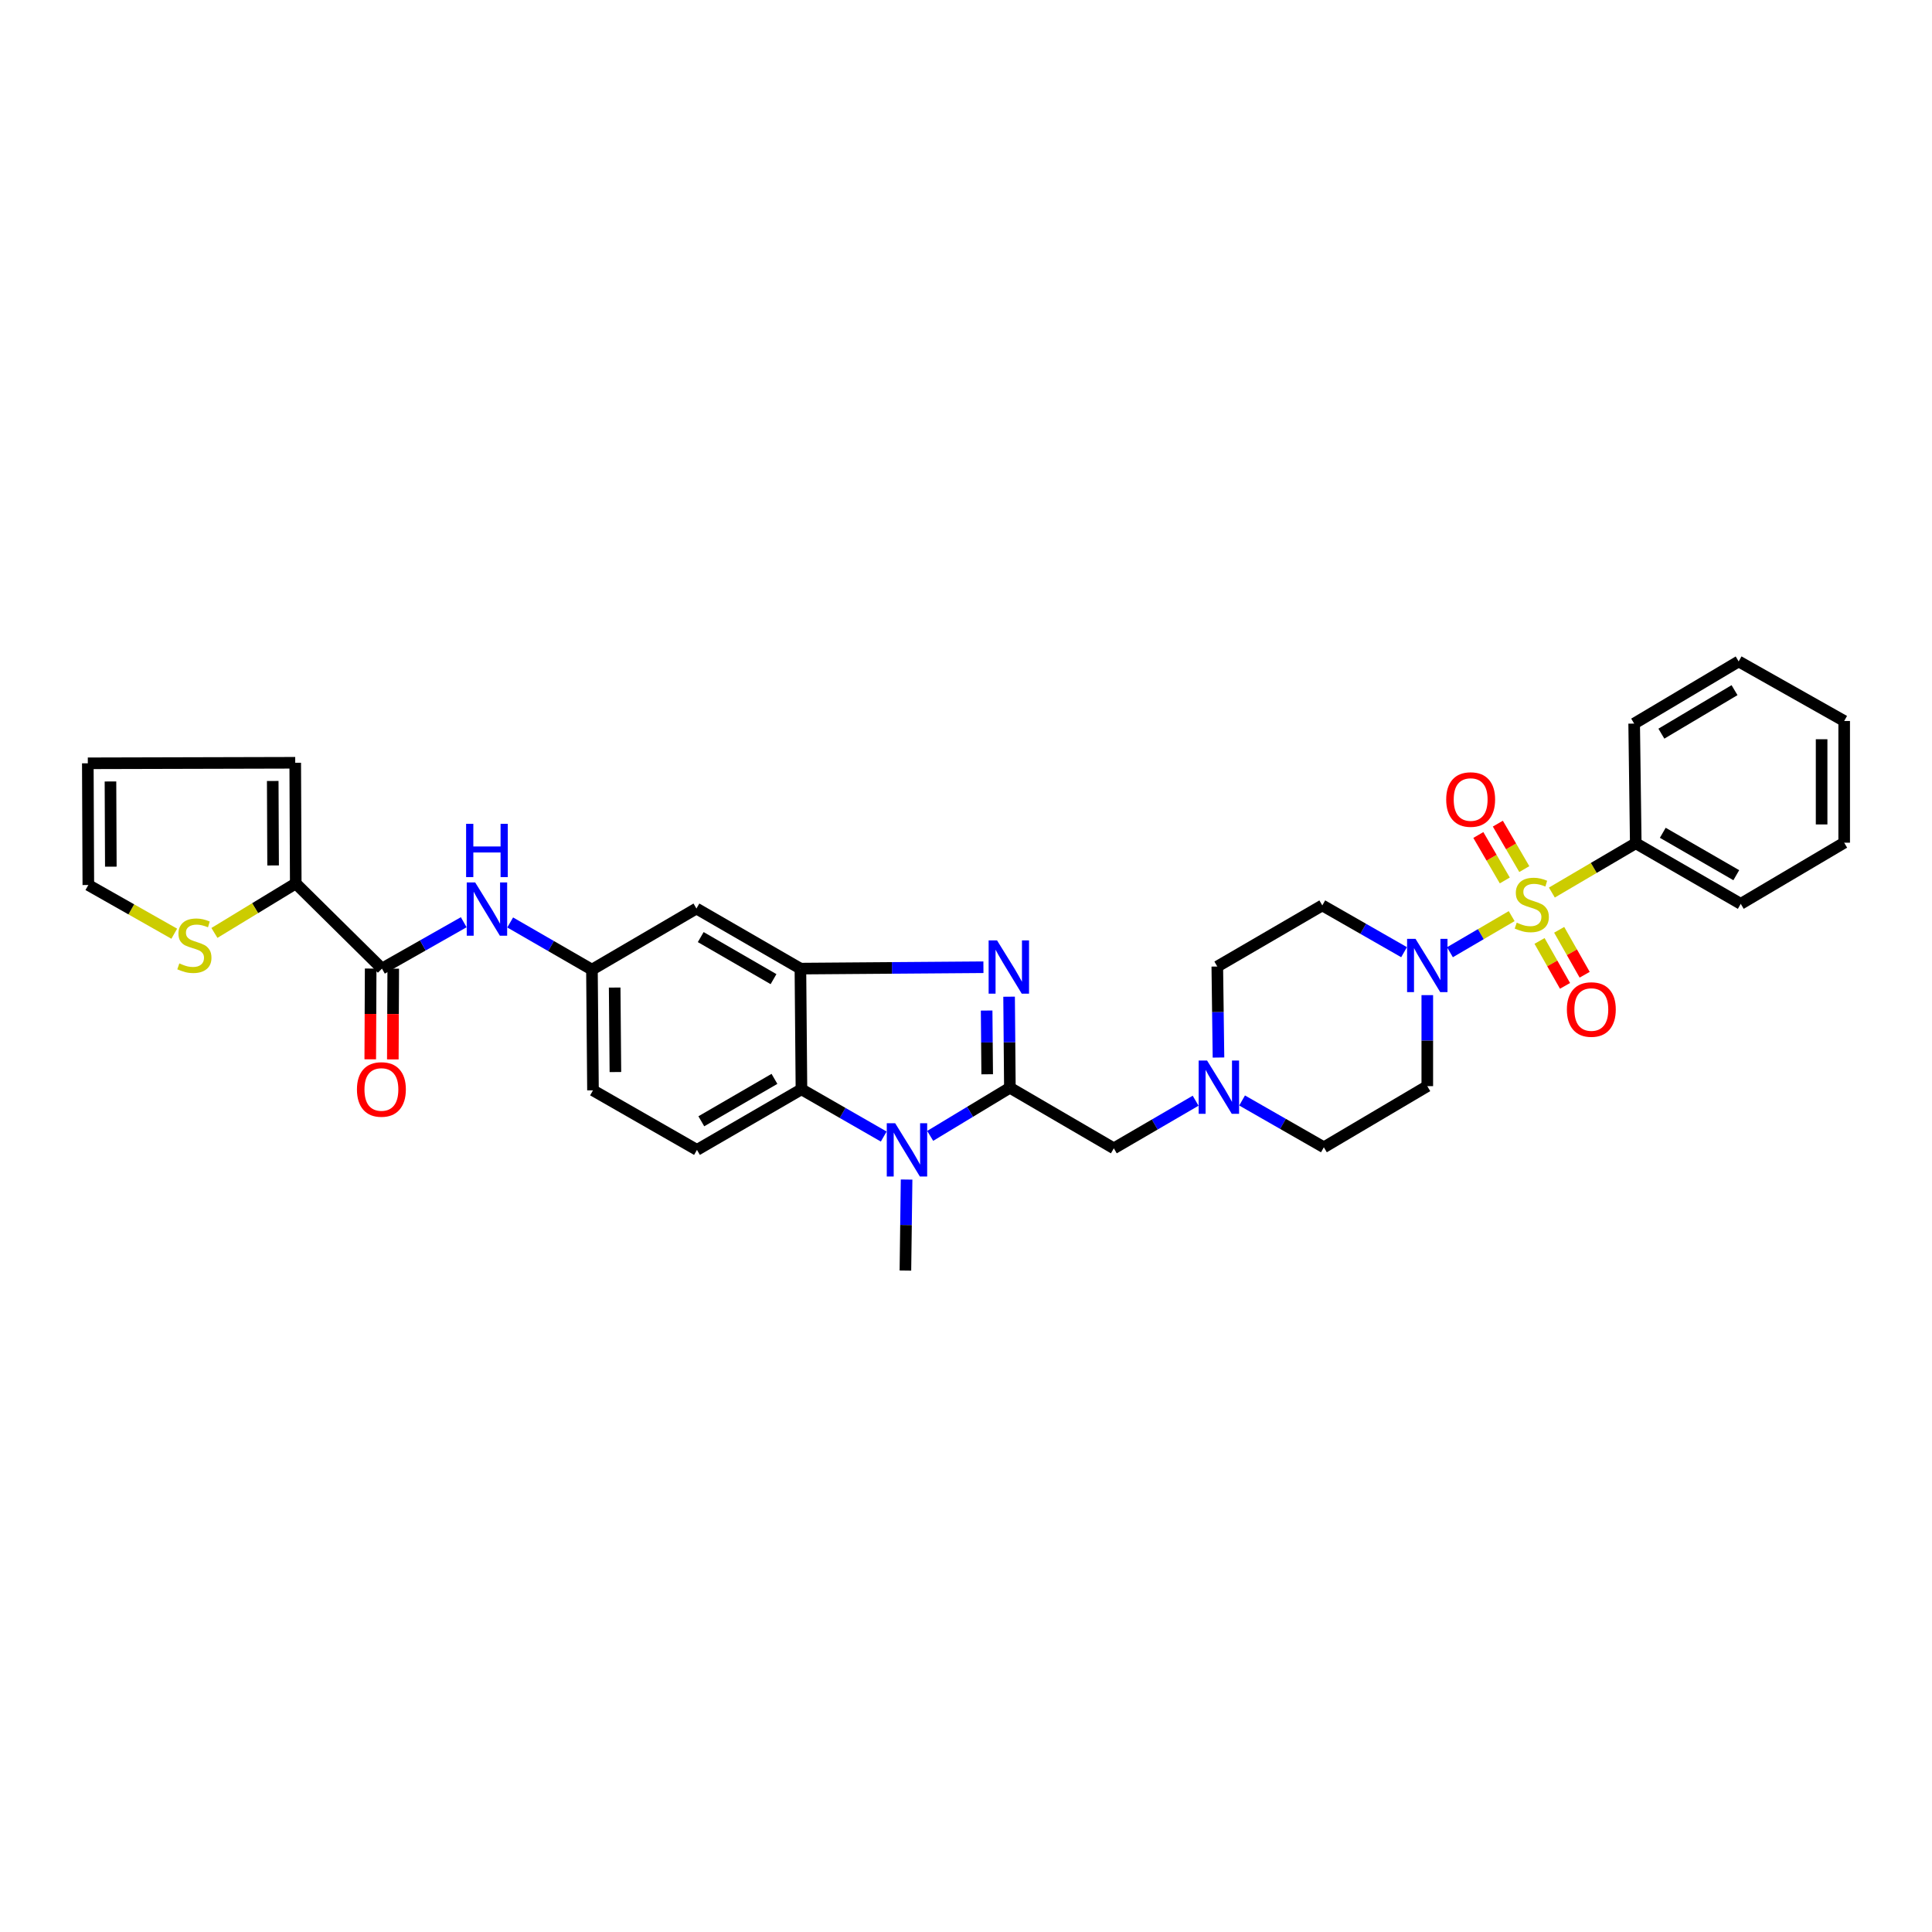 <?xml version='1.0' encoding='iso-8859-1'?>
<svg version='1.1' baseProfile='full'
              xmlns='http://www.w3.org/2000/svg'
                      xmlns:rdkit='http://www.rdkit.org/xml'
                      xmlns:xlink='http://www.w3.org/1999/xlink'
                  xml:space='preserve'
width='1000px' height='1000px' viewBox='0 0 1000 1000'>
<!-- END OF HEADER -->
<rect style='opacity:1.0;fill:#FFFFFF;stroke:none' width='1000' height='1000' x='0' y='0'> </rect>
<path class='bond-4' d='M 782.438,474.185 L 766.462,483.528' style='fill:none;fill-rule:evenodd;stroke:#CCCC00;stroke-width:6px;stroke-linecap:butt;stroke-linejoin:miter;stroke-opacity:1' />
<path class='bond-4' d='M 766.462,483.528 L 750.486,492.872' style='fill:none;fill-rule:evenodd;stroke:#0000FF;stroke-width:6px;stroke-linecap:butt;stroke-linejoin:miter;stroke-opacity:1' />
<path class='bond-13' d='M 788.975,449.841 L 782.128,438.077' style='fill:none;fill-rule:evenodd;stroke:#CCCC00;stroke-width:6px;stroke-linecap:butt;stroke-linejoin:miter;stroke-opacity:1' />
<path class='bond-13' d='M 782.128,438.077 L 775.28,426.313' style='fill:none;fill-rule:evenodd;stroke:#FF0000;stroke-width:6px;stroke-linecap:butt;stroke-linejoin:miter;stroke-opacity:1' />
<path class='bond-13' d='M 778.878,455.718 L 772.031,443.954' style='fill:none;fill-rule:evenodd;stroke:#CCCC00;stroke-width:6px;stroke-linecap:butt;stroke-linejoin:miter;stroke-opacity:1' />
<path class='bond-13' d='M 772.031,443.954 L 765.183,432.19' style='fill:none;fill-rule:evenodd;stroke:#FF0000;stroke-width:6px;stroke-linecap:butt;stroke-linejoin:miter;stroke-opacity:1' />
<path class='bond-14' d='M 796.866,487.03 L 803.461,498.657' style='fill:none;fill-rule:evenodd;stroke:#CCCC00;stroke-width:6px;stroke-linecap:butt;stroke-linejoin:miter;stroke-opacity:1' />
<path class='bond-14' d='M 803.461,498.657 L 810.055,510.284' style='fill:none;fill-rule:evenodd;stroke:#FF0000;stroke-width:6px;stroke-linecap:butt;stroke-linejoin:miter;stroke-opacity:1' />
<path class='bond-14' d='M 807.028,481.266 L 813.623,492.893' style='fill:none;fill-rule:evenodd;stroke:#CCCC00;stroke-width:6px;stroke-linecap:butt;stroke-linejoin:miter;stroke-opacity:1' />
<path class='bond-14' d='M 813.623,492.893 L 820.218,504.52' style='fill:none;fill-rule:evenodd;stroke:#FF0000;stroke-width:6px;stroke-linecap:butt;stroke-linejoin:miter;stroke-opacity:1' />
<path class='bond-15' d='M 803.245,461.985 L 824.955,449.224' style='fill:none;fill-rule:evenodd;stroke:#CCCC00;stroke-width:6px;stroke-linecap:butt;stroke-linejoin:miter;stroke-opacity:1' />
<path class='bond-15' d='M 824.955,449.224 L 846.665,436.463' style='fill:none;fill-rule:evenodd;stroke:#000000;stroke-width:6px;stroke-linecap:butt;stroke-linejoin:miter;stroke-opacity:1' />
<path class='bond-0' d='M 522.711,563.011 L 576.518,594.374' style='fill:none;fill-rule:evenodd;stroke:#000000;stroke-width:6px;stroke-linecap:butt;stroke-linejoin:miter;stroke-opacity:1' />
<path class='bond-1' d='M 522.711,563.011 L 522.508,539.449' style='fill:none;fill-rule:evenodd;stroke:#000000;stroke-width:6px;stroke-linecap:butt;stroke-linejoin:miter;stroke-opacity:1' />
<path class='bond-1' d='M 522.508,539.449 L 522.304,515.887' style='fill:none;fill-rule:evenodd;stroke:#0000FF;stroke-width:6px;stroke-linecap:butt;stroke-linejoin:miter;stroke-opacity:1' />
<path class='bond-1' d='M 510.967,556.043 L 510.825,539.55' style='fill:none;fill-rule:evenodd;stroke:#000000;stroke-width:6px;stroke-linecap:butt;stroke-linejoin:miter;stroke-opacity:1' />
<path class='bond-1' d='M 510.825,539.55 L 510.683,523.056' style='fill:none;fill-rule:evenodd;stroke:#0000FF;stroke-width:6px;stroke-linecap:butt;stroke-linejoin:miter;stroke-opacity:1' />
<path class='bond-2' d='M 522.711,563.011 L 502.086,575.47' style='fill:none;fill-rule:evenodd;stroke:#000000;stroke-width:6px;stroke-linecap:butt;stroke-linejoin:miter;stroke-opacity:1' />
<path class='bond-2' d='M 502.086,575.47 L 481.461,587.929' style='fill:none;fill-rule:evenodd;stroke:#0000FF;stroke-width:6px;stroke-linecap:butt;stroke-linejoin:miter;stroke-opacity:1' />
<path class='bond-3' d='M 509.018,500.638 L 461.655,500.994' style='fill:none;fill-rule:evenodd;stroke:#0000FF;stroke-width:6px;stroke-linecap:butt;stroke-linejoin:miter;stroke-opacity:1' />
<path class='bond-3' d='M 461.655,500.994 L 414.291,501.35' style='fill:none;fill-rule:evenodd;stroke:#000000;stroke-width:6px;stroke-linecap:butt;stroke-linejoin:miter;stroke-opacity:1' />
<path class='bond-5' d='M 457.418,588.277 L 436.124,576.05' style='fill:none;fill-rule:evenodd;stroke:#0000FF;stroke-width:6px;stroke-linecap:butt;stroke-linejoin:miter;stroke-opacity:1' />
<path class='bond-5' d='M 436.124,576.05 L 414.83,563.822' style='fill:none;fill-rule:evenodd;stroke:#000000;stroke-width:6px;stroke-linecap:butt;stroke-linejoin:miter;stroke-opacity:1' />
<path class='bond-27' d='M 469.249,610.533 L 468.943,634.089' style='fill:none;fill-rule:evenodd;stroke:#0000FF;stroke-width:6px;stroke-linecap:butt;stroke-linejoin:miter;stroke-opacity:1' />
<path class='bond-27' d='M 468.943,634.089 L 468.637,657.644' style='fill:none;fill-rule:evenodd;stroke:#000000;stroke-width:6px;stroke-linecap:butt;stroke-linejoin:miter;stroke-opacity:1' />
<path class='bond-11' d='M 414.291,501.35 L 360.471,470.253' style='fill:none;fill-rule:evenodd;stroke:#000000;stroke-width:6px;stroke-linecap:butt;stroke-linejoin:miter;stroke-opacity:1' />
<path class='bond-11' d='M 400.373,506.802 L 362.699,485.034' style='fill:none;fill-rule:evenodd;stroke:#000000;stroke-width:6px;stroke-linecap:butt;stroke-linejoin:miter;stroke-opacity:1' />
<path class='bond-35' d='M 414.291,501.35 L 414.83,563.822' style='fill:none;fill-rule:evenodd;stroke:#000000;stroke-width:6px;stroke-linecap:butt;stroke-linejoin:miter;stroke-opacity:1' />
<path class='bond-16' d='M 738.764,515.075 L 738.764,538.631' style='fill:none;fill-rule:evenodd;stroke:#0000FF;stroke-width:6px;stroke-linecap:butt;stroke-linejoin:miter;stroke-opacity:1' />
<path class='bond-16' d='M 738.764,538.631 L 738.764,562.187' style='fill:none;fill-rule:evenodd;stroke:#000000;stroke-width:6px;stroke-linecap:butt;stroke-linejoin:miter;stroke-opacity:1' />
<path class='bond-17' d='M 726.743,492.85 L 705.581,480.744' style='fill:none;fill-rule:evenodd;stroke:#0000FF;stroke-width:6px;stroke-linecap:butt;stroke-linejoin:miter;stroke-opacity:1' />
<path class='bond-17' d='M 705.581,480.744 L 684.418,468.637' style='fill:none;fill-rule:evenodd;stroke:#000000;stroke-width:6px;stroke-linecap:butt;stroke-linejoin:miter;stroke-opacity:1' />
<path class='bond-18' d='M 414.83,563.822 L 360.75,595.185' style='fill:none;fill-rule:evenodd;stroke:#000000;stroke-width:6px;stroke-linecap:butt;stroke-linejoin:miter;stroke-opacity:1' />
<path class='bond-18' d='M 400.857,558.42 L 363.001,580.374' style='fill:none;fill-rule:evenodd;stroke:#000000;stroke-width:6px;stroke-linecap:butt;stroke-linejoin:miter;stroke-opacity:1' />
<path class='bond-6' d='M 197.699,501.35 L 218.863,489.346' style='fill:none;fill-rule:evenodd;stroke:#000000;stroke-width:6px;stroke-linecap:butt;stroke-linejoin:miter;stroke-opacity:1' />
<path class='bond-6' d='M 218.863,489.346 L 240.026,477.343' style='fill:none;fill-rule:evenodd;stroke:#0000FF;stroke-width:6px;stroke-linecap:butt;stroke-linejoin:miter;stroke-opacity:1' />
<path class='bond-7' d='M 197.699,501.35 L 153.082,457.272' style='fill:none;fill-rule:evenodd;stroke:#000000;stroke-width:6px;stroke-linecap:butt;stroke-linejoin:miter;stroke-opacity:1' />
<path class='bond-21' d='M 191.857,501.323 L 191.75,524.808' style='fill:none;fill-rule:evenodd;stroke:#000000;stroke-width:6px;stroke-linecap:butt;stroke-linejoin:miter;stroke-opacity:1' />
<path class='bond-21' d='M 191.75,524.808 L 191.643,548.292' style='fill:none;fill-rule:evenodd;stroke:#FF0000;stroke-width:6px;stroke-linecap:butt;stroke-linejoin:miter;stroke-opacity:1' />
<path class='bond-21' d='M 203.54,501.377 L 203.433,524.861' style='fill:none;fill-rule:evenodd;stroke:#000000;stroke-width:6px;stroke-linecap:butt;stroke-linejoin:miter;stroke-opacity:1' />
<path class='bond-21' d='M 203.433,524.861 L 203.326,548.345' style='fill:none;fill-rule:evenodd;stroke:#FF0000;stroke-width:6px;stroke-linecap:butt;stroke-linejoin:miter;stroke-opacity:1' />
<path class='bond-12' d='M 153.082,457.272 L 132.035,470.077' style='fill:none;fill-rule:evenodd;stroke:#000000;stroke-width:6px;stroke-linecap:butt;stroke-linejoin:miter;stroke-opacity:1' />
<path class='bond-12' d='M 132.035,470.077 L 110.988,482.881' style='fill:none;fill-rule:evenodd;stroke:#CCCC00;stroke-width:6px;stroke-linecap:butt;stroke-linejoin:miter;stroke-opacity:1' />
<path class='bond-20' d='M 153.082,457.272 L 152.81,394.813' style='fill:none;fill-rule:evenodd;stroke:#000000;stroke-width:6px;stroke-linecap:butt;stroke-linejoin:miter;stroke-opacity:1' />
<path class='bond-20' d='M 141.358,447.954 L 141.167,404.233' style='fill:none;fill-rule:evenodd;stroke:#000000;stroke-width:6px;stroke-linecap:butt;stroke-linejoin:miter;stroke-opacity:1' />
<path class='bond-8' d='M 264.07,477.466 L 285.23,489.677' style='fill:none;fill-rule:evenodd;stroke:#0000FF;stroke-width:6px;stroke-linecap:butt;stroke-linejoin:miter;stroke-opacity:1' />
<path class='bond-8' d='M 285.23,489.677 L 306.391,501.889' style='fill:none;fill-rule:evenodd;stroke:#000000;stroke-width:6px;stroke-linecap:butt;stroke-linejoin:miter;stroke-opacity:1' />
<path class='bond-9' d='M 630.684,547.378 L 630.378,523.825' style='fill:none;fill-rule:evenodd;stroke:#0000FF;stroke-width:6px;stroke-linecap:butt;stroke-linejoin:miter;stroke-opacity:1' />
<path class='bond-9' d='M 630.378,523.825 L 630.072,500.273' style='fill:none;fill-rule:evenodd;stroke:#000000;stroke-width:6px;stroke-linecap:butt;stroke-linejoin:miter;stroke-opacity:1' />
<path class='bond-10' d='M 618.855,569.728 L 597.686,582.051' style='fill:none;fill-rule:evenodd;stroke:#0000FF;stroke-width:6px;stroke-linecap:butt;stroke-linejoin:miter;stroke-opacity:1' />
<path class='bond-10' d='M 597.686,582.051 L 576.518,594.374' style='fill:none;fill-rule:evenodd;stroke:#000000;stroke-width:6px;stroke-linecap:butt;stroke-linejoin:miter;stroke-opacity:1' />
<path class='bond-33' d='M 642.906,569.607 L 664.068,581.721' style='fill:none;fill-rule:evenodd;stroke:#0000FF;stroke-width:6px;stroke-linecap:butt;stroke-linejoin:miter;stroke-opacity:1' />
<path class='bond-33' d='M 664.068,581.721 L 685.23,593.835' style='fill:none;fill-rule:evenodd;stroke:#000000;stroke-width:6px;stroke-linecap:butt;stroke-linejoin:miter;stroke-opacity:1' />
<path class='bond-19' d='M 360.471,470.253 L 306.391,501.889' style='fill:none;fill-rule:evenodd;stroke:#000000;stroke-width:6px;stroke-linecap:butt;stroke-linejoin:miter;stroke-opacity:1' />
<path class='bond-22' d='M 90.194,483.289 L 67.957,470.686' style='fill:none;fill-rule:evenodd;stroke:#CCCC00;stroke-width:6px;stroke-linecap:butt;stroke-linejoin:miter;stroke-opacity:1' />
<path class='bond-22' d='M 67.957,470.686 L 45.721,458.083' style='fill:none;fill-rule:evenodd;stroke:#000000;stroke-width:6px;stroke-linecap:butt;stroke-linejoin:miter;stroke-opacity:1' />
<path class='bond-28' d='M 846.665,436.463 L 901.011,467.826' style='fill:none;fill-rule:evenodd;stroke:#000000;stroke-width:6px;stroke-linecap:butt;stroke-linejoin:miter;stroke-opacity:1' />
<path class='bond-28' d='M 860.656,431.049 L 898.698,453.003' style='fill:none;fill-rule:evenodd;stroke:#000000;stroke-width:6px;stroke-linecap:butt;stroke-linejoin:miter;stroke-opacity:1' />
<path class='bond-29' d='M 846.665,436.463 L 845.84,374.53' style='fill:none;fill-rule:evenodd;stroke:#000000;stroke-width:6px;stroke-linecap:butt;stroke-linejoin:miter;stroke-opacity:1' />
<path class='bond-24' d='M 738.764,562.187 L 685.23,593.835' style='fill:none;fill-rule:evenodd;stroke:#000000;stroke-width:6px;stroke-linecap:butt;stroke-linejoin:miter;stroke-opacity:1' />
<path class='bond-25' d='M 684.418,468.637 L 630.072,500.273' style='fill:none;fill-rule:evenodd;stroke:#000000;stroke-width:6px;stroke-linecap:butt;stroke-linejoin:miter;stroke-opacity:1' />
<path class='bond-26' d='M 360.75,595.185 L 306.93,564.361' style='fill:none;fill-rule:evenodd;stroke:#000000;stroke-width:6px;stroke-linecap:butt;stroke-linejoin:miter;stroke-opacity:1' />
<path class='bond-36' d='M 306.391,501.889 L 306.93,564.361' style='fill:none;fill-rule:evenodd;stroke:#000000;stroke-width:6px;stroke-linecap:butt;stroke-linejoin:miter;stroke-opacity:1' />
<path class='bond-36' d='M 318.154,511.159 L 318.532,554.89' style='fill:none;fill-rule:evenodd;stroke:#000000;stroke-width:6px;stroke-linecap:butt;stroke-linejoin:miter;stroke-opacity:1' />
<path class='bond-23' d='M 152.81,394.813 L 45.455,395.085' style='fill:none;fill-rule:evenodd;stroke:#000000;stroke-width:6px;stroke-linecap:butt;stroke-linejoin:miter;stroke-opacity:1' />
<path class='bond-37' d='M 45.721,458.083 L 45.455,395.085' style='fill:none;fill-rule:evenodd;stroke:#000000;stroke-width:6px;stroke-linecap:butt;stroke-linejoin:miter;stroke-opacity:1' />
<path class='bond-37' d='M 57.364,448.584 L 57.178,404.486' style='fill:none;fill-rule:evenodd;stroke:#000000;stroke-width:6px;stroke-linecap:butt;stroke-linejoin:miter;stroke-opacity:1' />
<path class='bond-31' d='M 901.011,467.826 L 954.545,436.178' style='fill:none;fill-rule:evenodd;stroke:#000000;stroke-width:6px;stroke-linecap:butt;stroke-linejoin:miter;stroke-opacity:1' />
<path class='bond-30' d='M 845.84,374.53 L 899.927,342.356' style='fill:none;fill-rule:evenodd;stroke:#000000;stroke-width:6px;stroke-linecap:butt;stroke-linejoin:miter;stroke-opacity:1' />
<path class='bond-30' d='M 859.926,379.744 L 897.787,357.223' style='fill:none;fill-rule:evenodd;stroke:#000000;stroke-width:6px;stroke-linecap:butt;stroke-linejoin:miter;stroke-opacity:1' />
<path class='bond-32' d='M 899.927,342.356 L 954.545,373.18' style='fill:none;fill-rule:evenodd;stroke:#000000;stroke-width:6px;stroke-linecap:butt;stroke-linejoin:miter;stroke-opacity:1' />
<path class='bond-34' d='M 954.545,436.178 L 954.545,373.18' style='fill:none;fill-rule:evenodd;stroke:#000000;stroke-width:6px;stroke-linecap:butt;stroke-linejoin:miter;stroke-opacity:1' />
<path class='bond-34' d='M 942.862,426.728 L 942.862,382.629' style='fill:none;fill-rule:evenodd;stroke:#000000;stroke-width:6px;stroke-linecap:butt;stroke-linejoin:miter;stroke-opacity:1' />
<path  class='atom-0' d='M 785.056 477.562
Q 785.367 477.679, 786.652 478.224
Q 787.937 478.769, 789.339 479.12
Q 790.78 479.431, 792.182 479.431
Q 794.792 479.431, 796.31 478.185
Q 797.829 476.9, 797.829 474.68
Q 797.829 473.161, 797.05 472.227
Q 796.31 471.292, 795.142 470.786
Q 793.974 470.279, 792.027 469.695
Q 789.573 468.955, 788.093 468.254
Q 786.652 467.553, 785.601 466.073
Q 784.588 464.594, 784.588 462.101
Q 784.588 458.635, 786.925 456.493
Q 789.3 454.351, 793.974 454.351
Q 797.167 454.351, 800.789 455.87
L 799.893 458.869
Q 796.583 457.506, 794.091 457.506
Q 791.403 457.506, 789.924 458.635
Q 788.444 459.726, 788.483 461.634
Q 788.483 463.114, 789.223 464.009
Q 790.001 464.905, 791.092 465.411
Q 792.221 465.918, 794.091 466.502
Q 796.583 467.281, 798.063 468.06
Q 799.543 468.838, 800.594 470.435
Q 801.685 471.993, 801.685 474.68
Q 801.685 478.497, 799.114 480.561
Q 796.583 482.586, 792.338 482.586
Q 789.885 482.586, 788.015 482.04
Q 786.185 481.534, 784.004 480.638
L 785.056 477.562
' fill='#CCCC00'/>
<path  class='atom-2' d='M 516.077 486.753
L 525.112 501.357
Q 526.008 502.797, 527.449 505.407
Q 528.89 508.016, 528.968 508.172
L 528.968 486.753
L 532.628 486.753
L 532.628 514.325
L 528.851 514.325
L 519.154 498.358
Q 518.024 496.489, 516.817 494.347
Q 515.649 492.205, 515.298 491.543
L 515.298 514.325
L 511.716 514.325
L 511.716 486.753
L 516.077 486.753
' fill='#0000FF'/>
<path  class='atom-3' d='M 463.354 581.399
L 472.389 596.003
Q 473.285 597.444, 474.725 600.053
Q 476.166 602.662, 476.244 602.818
L 476.244 581.399
L 479.905 581.399
L 479.905 608.971
L 476.127 608.971
L 466.43 593.004
Q 465.301 591.135, 464.094 588.993
Q 462.926 586.851, 462.575 586.189
L 462.575 608.971
L 458.992 608.971
L 458.992 581.399
L 463.354 581.399
' fill='#0000FF'/>
<path  class='atom-5' d='M 732.67 485.941
L 741.705 500.545
Q 742.6 501.986, 744.041 504.595
Q 745.482 507.205, 745.56 507.36
L 745.56 485.941
L 749.221 485.941
L 749.221 513.513
L 745.443 513.513
L 735.746 497.547
Q 734.617 495.677, 733.41 493.535
Q 732.241 491.393, 731.891 490.731
L 731.891 513.513
L 728.308 513.513
L 728.308 485.941
L 732.67 485.941
' fill='#0000FF'/>
<path  class='atom-9' d='M 245.95 456.74
L 254.985 471.344
Q 255.881 472.785, 257.322 475.394
Q 258.763 478.003, 258.841 478.159
L 258.841 456.74
L 262.501 456.74
L 262.501 484.312
L 258.724 484.312
L 249.027 468.345
Q 247.897 466.476, 246.69 464.334
Q 245.522 462.192, 245.171 461.53
L 245.171 484.312
L 241.588 484.312
L 241.588 456.74
L 245.95 456.74
' fill='#0000FF'/>
<path  class='atom-9' d='M 241.257 426.411
L 244.996 426.411
L 244.996 438.133
L 259.094 438.133
L 259.094 426.411
L 262.832 426.411
L 262.832 453.983
L 259.094 453.983
L 259.094 441.248
L 244.996 441.248
L 244.996 453.983
L 241.257 453.983
L 241.257 426.411
' fill='#0000FF'/>
<path  class='atom-10' d='M 624.789 548.939
L 633.824 563.543
Q 634.72 564.984, 636.16 567.593
Q 637.601 570.203, 637.679 570.358
L 637.679 548.939
L 641.34 548.939
L 641.34 576.512
L 637.562 576.512
L 627.865 560.545
Q 626.736 558.675, 625.529 556.533
Q 624.361 554.391, 624.01 553.729
L 624.01 576.512
L 620.427 576.512
L 620.427 548.939
L 624.789 548.939
' fill='#0000FF'/>
<path  class='atom-13' d='M 92.823 498.656
Q 93.135 498.773, 94.42 499.318
Q 95.705 499.864, 97.107 500.214
Q 98.548 500.526, 99.95 500.526
Q 102.559 500.526, 104.078 499.28
Q 105.597 497.994, 105.597 495.775
Q 105.597 494.256, 104.818 493.321
Q 104.078 492.386, 102.91 491.88
Q 101.741 491.374, 99.794 490.79
Q 97.341 490.05, 95.861 489.349
Q 94.42 488.648, 93.368 487.168
Q 92.356 485.688, 92.356 483.196
Q 92.356 479.73, 94.692 477.588
Q 97.068 475.446, 101.741 475.446
Q 104.935 475.446, 108.556 476.965
L 107.661 479.963
Q 104.351 478.6, 101.858 478.6
Q 99.171 478.6, 97.691 479.73
Q 96.211 480.82, 96.25 482.728
Q 96.25 484.208, 96.99 485.104
Q 97.769 486, 98.859 486.506
Q 99.989 487.012, 101.858 487.596
Q 104.351 488.375, 105.83 489.154
Q 107.31 489.933, 108.362 491.53
Q 109.452 493.087, 109.452 495.775
Q 109.452 499.591, 106.882 501.655
Q 104.351 503.68, 100.106 503.68
Q 97.652 503.68, 95.783 503.135
Q 93.953 502.629, 91.772 501.733
L 92.823 498.656
' fill='#CCCC00'/>
<path  class='atom-14' d='M 748.552 413.83
Q 748.552 407.21, 751.824 403.51
Q 755.095 399.811, 761.209 399.811
Q 767.323 399.811, 770.594 403.51
Q 773.866 407.21, 773.866 413.83
Q 773.866 420.529, 770.556 424.345
Q 767.245 428.123, 761.209 428.123
Q 755.134 428.123, 751.824 424.345
Q 748.552 420.568, 748.552 413.83
M 761.209 425.007
Q 765.415 425.007, 767.674 422.203
Q 769.971 419.36, 769.971 413.83
Q 769.971 408.417, 767.674 405.691
Q 765.415 402.926, 761.209 402.926
Q 757.003 402.926, 754.705 405.652
Q 752.447 408.378, 752.447 413.83
Q 752.447 419.399, 754.705 422.203
Q 757.003 425.007, 761.209 425.007
' fill='#FF0000'/>
<path  class='atom-15' d='M 811.012 522.522
Q 811.012 515.902, 814.283 512.202
Q 817.554 508.503, 823.668 508.503
Q 829.783 508.503, 833.054 512.202
Q 836.325 515.902, 836.325 522.522
Q 836.325 529.221, 833.015 533.037
Q 829.705 536.815, 823.668 536.815
Q 817.593 536.815, 814.283 533.037
Q 811.012 529.26, 811.012 522.522
M 823.668 533.699
Q 827.874 533.699, 830.133 530.895
Q 832.431 528.053, 832.431 522.522
Q 832.431 517.109, 830.133 514.383
Q 827.874 511.618, 823.668 511.618
Q 819.462 511.618, 817.165 514.344
Q 814.906 517.07, 814.906 522.522
Q 814.906 528.091, 817.165 530.895
Q 819.462 533.699, 823.668 533.699
' fill='#FF0000'/>
<path  class='atom-22' d='M 184.756 563.9
Q 184.756 557.28, 188.028 553.58
Q 191.299 549.881, 197.413 549.881
Q 203.527 549.881, 206.799 553.58
Q 210.07 557.28, 210.07 563.9
Q 210.07 570.599, 206.76 574.415
Q 203.45 578.193, 197.413 578.193
Q 191.338 578.193, 188.028 574.415
Q 184.756 570.638, 184.756 563.9
M 197.413 575.077
Q 201.619 575.077, 203.878 572.273
Q 206.176 569.43, 206.176 563.9
Q 206.176 558.487, 203.878 555.761
Q 201.619 552.996, 197.413 552.996
Q 193.207 552.996, 190.91 555.722
Q 188.651 558.448, 188.651 563.9
Q 188.651 569.469, 190.91 572.273
Q 193.207 575.077, 197.413 575.077
' fill='#FF0000'/>
</svg>
